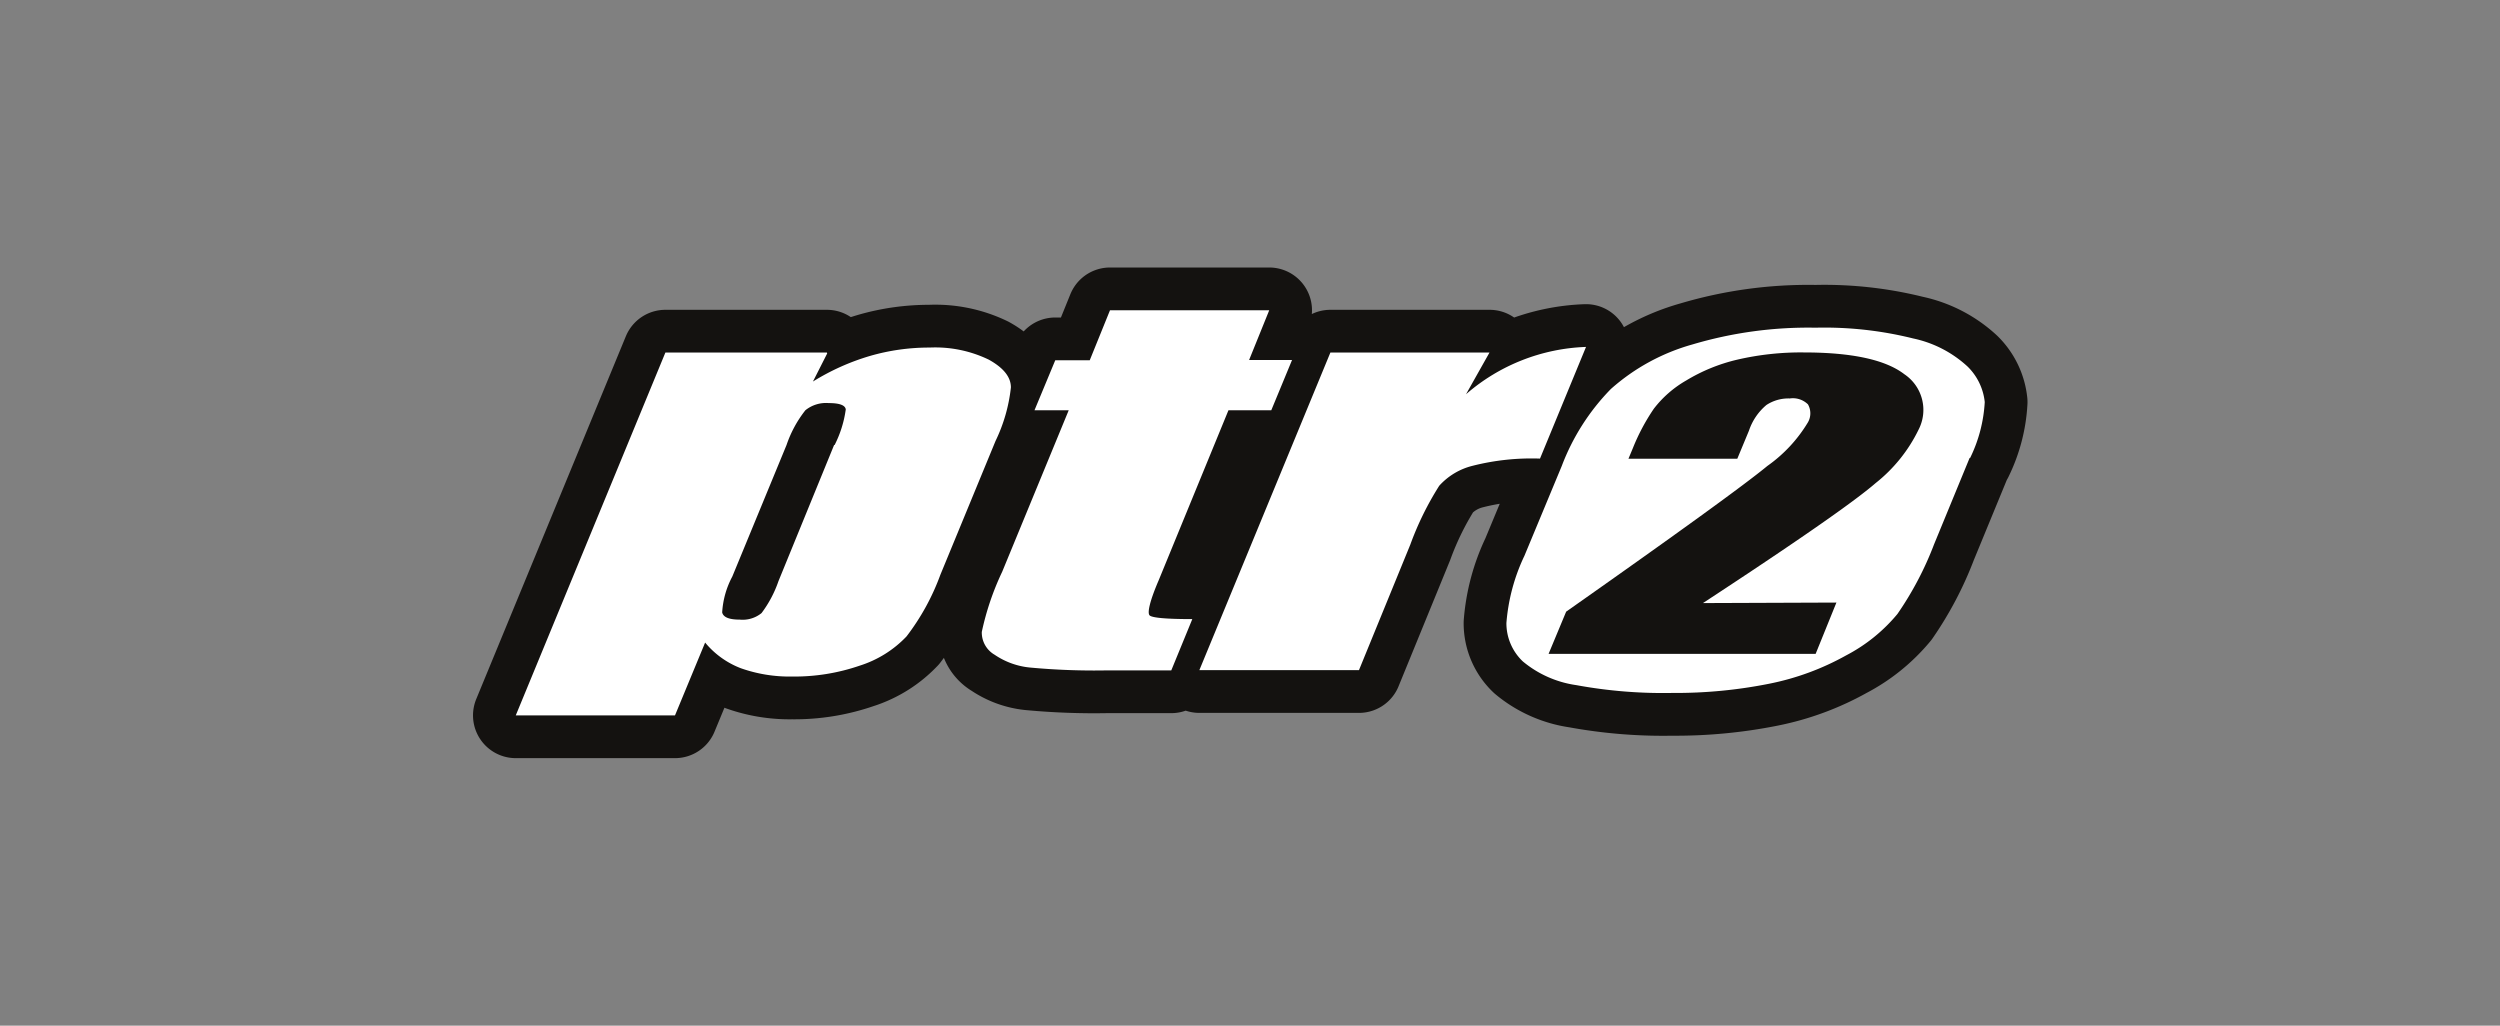 <svg id="Capa_1" data-name="Capa 1" xmlns="http://www.w3.org/2000/svg" viewBox="0 0 195 80"><rect x="0" y="0" width="195" height="80" fill="#808080" stroke="none"/><defs><style>.cls-1{fill:none;stroke:#141210;stroke-linecap:round;stroke-linejoin:round;stroke-width:6.67px;}.cls-2{fill:#fff;}.cls-3{fill:#141210;}</style></defs><title>logo-ptr</title><path class="cls-1" d="M153.63,35.72l-2.77,6.73A25.44,25.44,0,0,1,148,47.89a13,13,0,0,1-4,3.23A20.47,20.47,0,0,1,138,53.33a37.18,37.18,0,0,1-7.56.72,37.47,37.47,0,0,1-7.49-.61,8.36,8.36,0,0,1-4.17-1.85,4.1,4.1,0,0,1-1.28-3,14.89,14.89,0,0,1,1.41-5.25l2.91-7a17.34,17.34,0,0,1,3.83-6A16.1,16.1,0,0,1,132,26.87a31.67,31.67,0,0,1,9.61-1.31,28.66,28.66,0,0,1,7.62.84,9,9,0,0,1,4.24,2.19,4.53,4.53,0,0,1,1.34,2.77,11.31,11.31,0,0,1-1.14,4.36ZM116.19,27.5H103.77L93.55,52.27H106l4-9.78a23.72,23.72,0,0,1,2.26-4.6,5.17,5.17,0,0,1,2.61-1.56,18.7,18.7,0,0,1,5.25-.56l3.59-8.71a15.06,15.06,0,0,0-9.36,3.69l1.83-3.25ZM99,24.2H86.58L85,28.1H82.31L80.69,32h2.67L78.17,44.6a21.24,21.24,0,0,0-1.59,4.69,2,2,0,0,0,1,1.78,5.91,5.91,0,0,0,2.78,1,54.08,54.08,0,0,0,6,.22h5l1.64-4c-2,0-3.14-.1-3.33-.29s0-1.09.7-2.72L95.82,32h3.34l1.62-3.92H97.43L99,24.2Zm-34.5,3.3H51.9L40.23,55.8H52.65L55,50.12a6.74,6.74,0,0,0,2.78,2,11.37,11.37,0,0,0,4,.65,15.64,15.64,0,0,0,5.28-.85,8.6,8.6,0,0,0,3.65-2.28,18.11,18.11,0,0,0,2.64-4.81l4.3-10.43a12.72,12.72,0,0,0,1.2-4.18c0-.82-.59-1.54-1.73-2.17a9.59,9.59,0,0,0-4.61-.94,16.56,16.56,0,0,0-4.64.65,18.08,18.08,0,0,0-4.46,2l1.11-2.19Zm.56,7.21L60.72,45.33a9,9,0,0,1-1.32,2.49,2.33,2.33,0,0,1-1.7.51c-.82,0-1.28-.18-1.37-.56a6.77,6.77,0,0,1,.79-2.8l4.23-10.26A9.08,9.08,0,0,1,62.82,32a2.56,2.56,0,0,1,1.81-.56c.84,0,1.29.16,1.34.49a8.7,8.7,0,0,1-.87,2.78Z"/><path class="cls-2" d="M153.63,35.72l-2.77,6.73A25.44,25.44,0,0,1,148,47.89a13,13,0,0,1-4,3.23A20.47,20.47,0,0,1,138,53.33a37.18,37.18,0,0,1-7.56.72,37.47,37.47,0,0,1-7.49-.61,8.36,8.36,0,0,1-4.17-1.85,4.1,4.1,0,0,1-1.28-3,14.89,14.89,0,0,1,1.41-5.25l2.91-7a17.34,17.34,0,0,1,3.83-6A16.1,16.1,0,0,1,132,26.87a31.67,31.67,0,0,1,9.61-1.31,28.66,28.66,0,0,1,7.62.84,9,9,0,0,1,4.24,2.19,4.53,4.53,0,0,1,1.34,2.77,11.31,11.31,0,0,1-1.14,4.36ZM116.19,27.5H103.77L93.55,52.27H106l4-9.78a23.72,23.72,0,0,1,2.26-4.6,5.17,5.17,0,0,1,2.61-1.56,18.7,18.7,0,0,1,5.25-.56l3.59-8.71a15.06,15.06,0,0,0-9.36,3.69l1.83-3.25ZM99,24.2H86.58L85,28.1H82.31L80.69,32h2.67L78.17,44.6a21.24,21.24,0,0,0-1.59,4.69,2,2,0,0,0,1,1.78,5.91,5.91,0,0,0,2.78,1,54.08,54.08,0,0,0,6,.22h5l1.64-4c-2,0-3.14-.1-3.33-.29s0-1.09.7-2.72L95.82,32h3.34l1.62-3.92H97.43L99,24.2Zm-34.5,3.3H51.9L40.23,55.8H52.65L55,50.12a6.74,6.74,0,0,0,2.78,2,11.37,11.37,0,0,0,4,.65,15.64,15.64,0,0,0,5.28-.85,8.6,8.6,0,0,0,3.65-2.28,18.11,18.11,0,0,0,2.64-4.81l4.3-10.43a12.72,12.72,0,0,0,1.2-4.18c0-.82-.59-1.54-1.73-2.17a9.59,9.59,0,0,0-4.61-.94,16.56,16.56,0,0,0-4.64.65,18.08,18.08,0,0,0-4.46,2l1.11-2.19Zm.56,7.21L60.72,45.33a9,9,0,0,1-1.32,2.49,2.33,2.33,0,0,1-1.7.51c-.82,0-1.28-.18-1.37-.56a6.77,6.77,0,0,1,.79-2.8l4.23-10.26A9.08,9.08,0,0,1,62.82,32a2.56,2.56,0,0,1,1.81-.56c.84,0,1.29.16,1.34.49a8.7,8.7,0,0,1-.87,2.78Z"/><path class="cls-3" d="M143.24,47,141.62,51H120.79l1.37-3.29q13.05-9.18,15.7-11.37a11.23,11.23,0,0,0,3.16-3.4,1.41,1.41,0,0,0,0-1.4,1.68,1.68,0,0,0-1.42-.46,3.12,3.12,0,0,0-1.82.51,4.46,4.46,0,0,0-1.36,2l-.91,2.19h-8.49l.35-.84A16,16,0,0,1,129,31.88a8.53,8.53,0,0,1,2.52-2.2,13.73,13.73,0,0,1,4-1.63,22,22,0,0,1,5.17-.56c3.77,0,6.38.57,7.85,1.7a3.35,3.35,0,0,1,1.12,4.3,12,12,0,0,1-3.36,4.19q-2.54,2.2-13.47,9.36Z"/></svg>